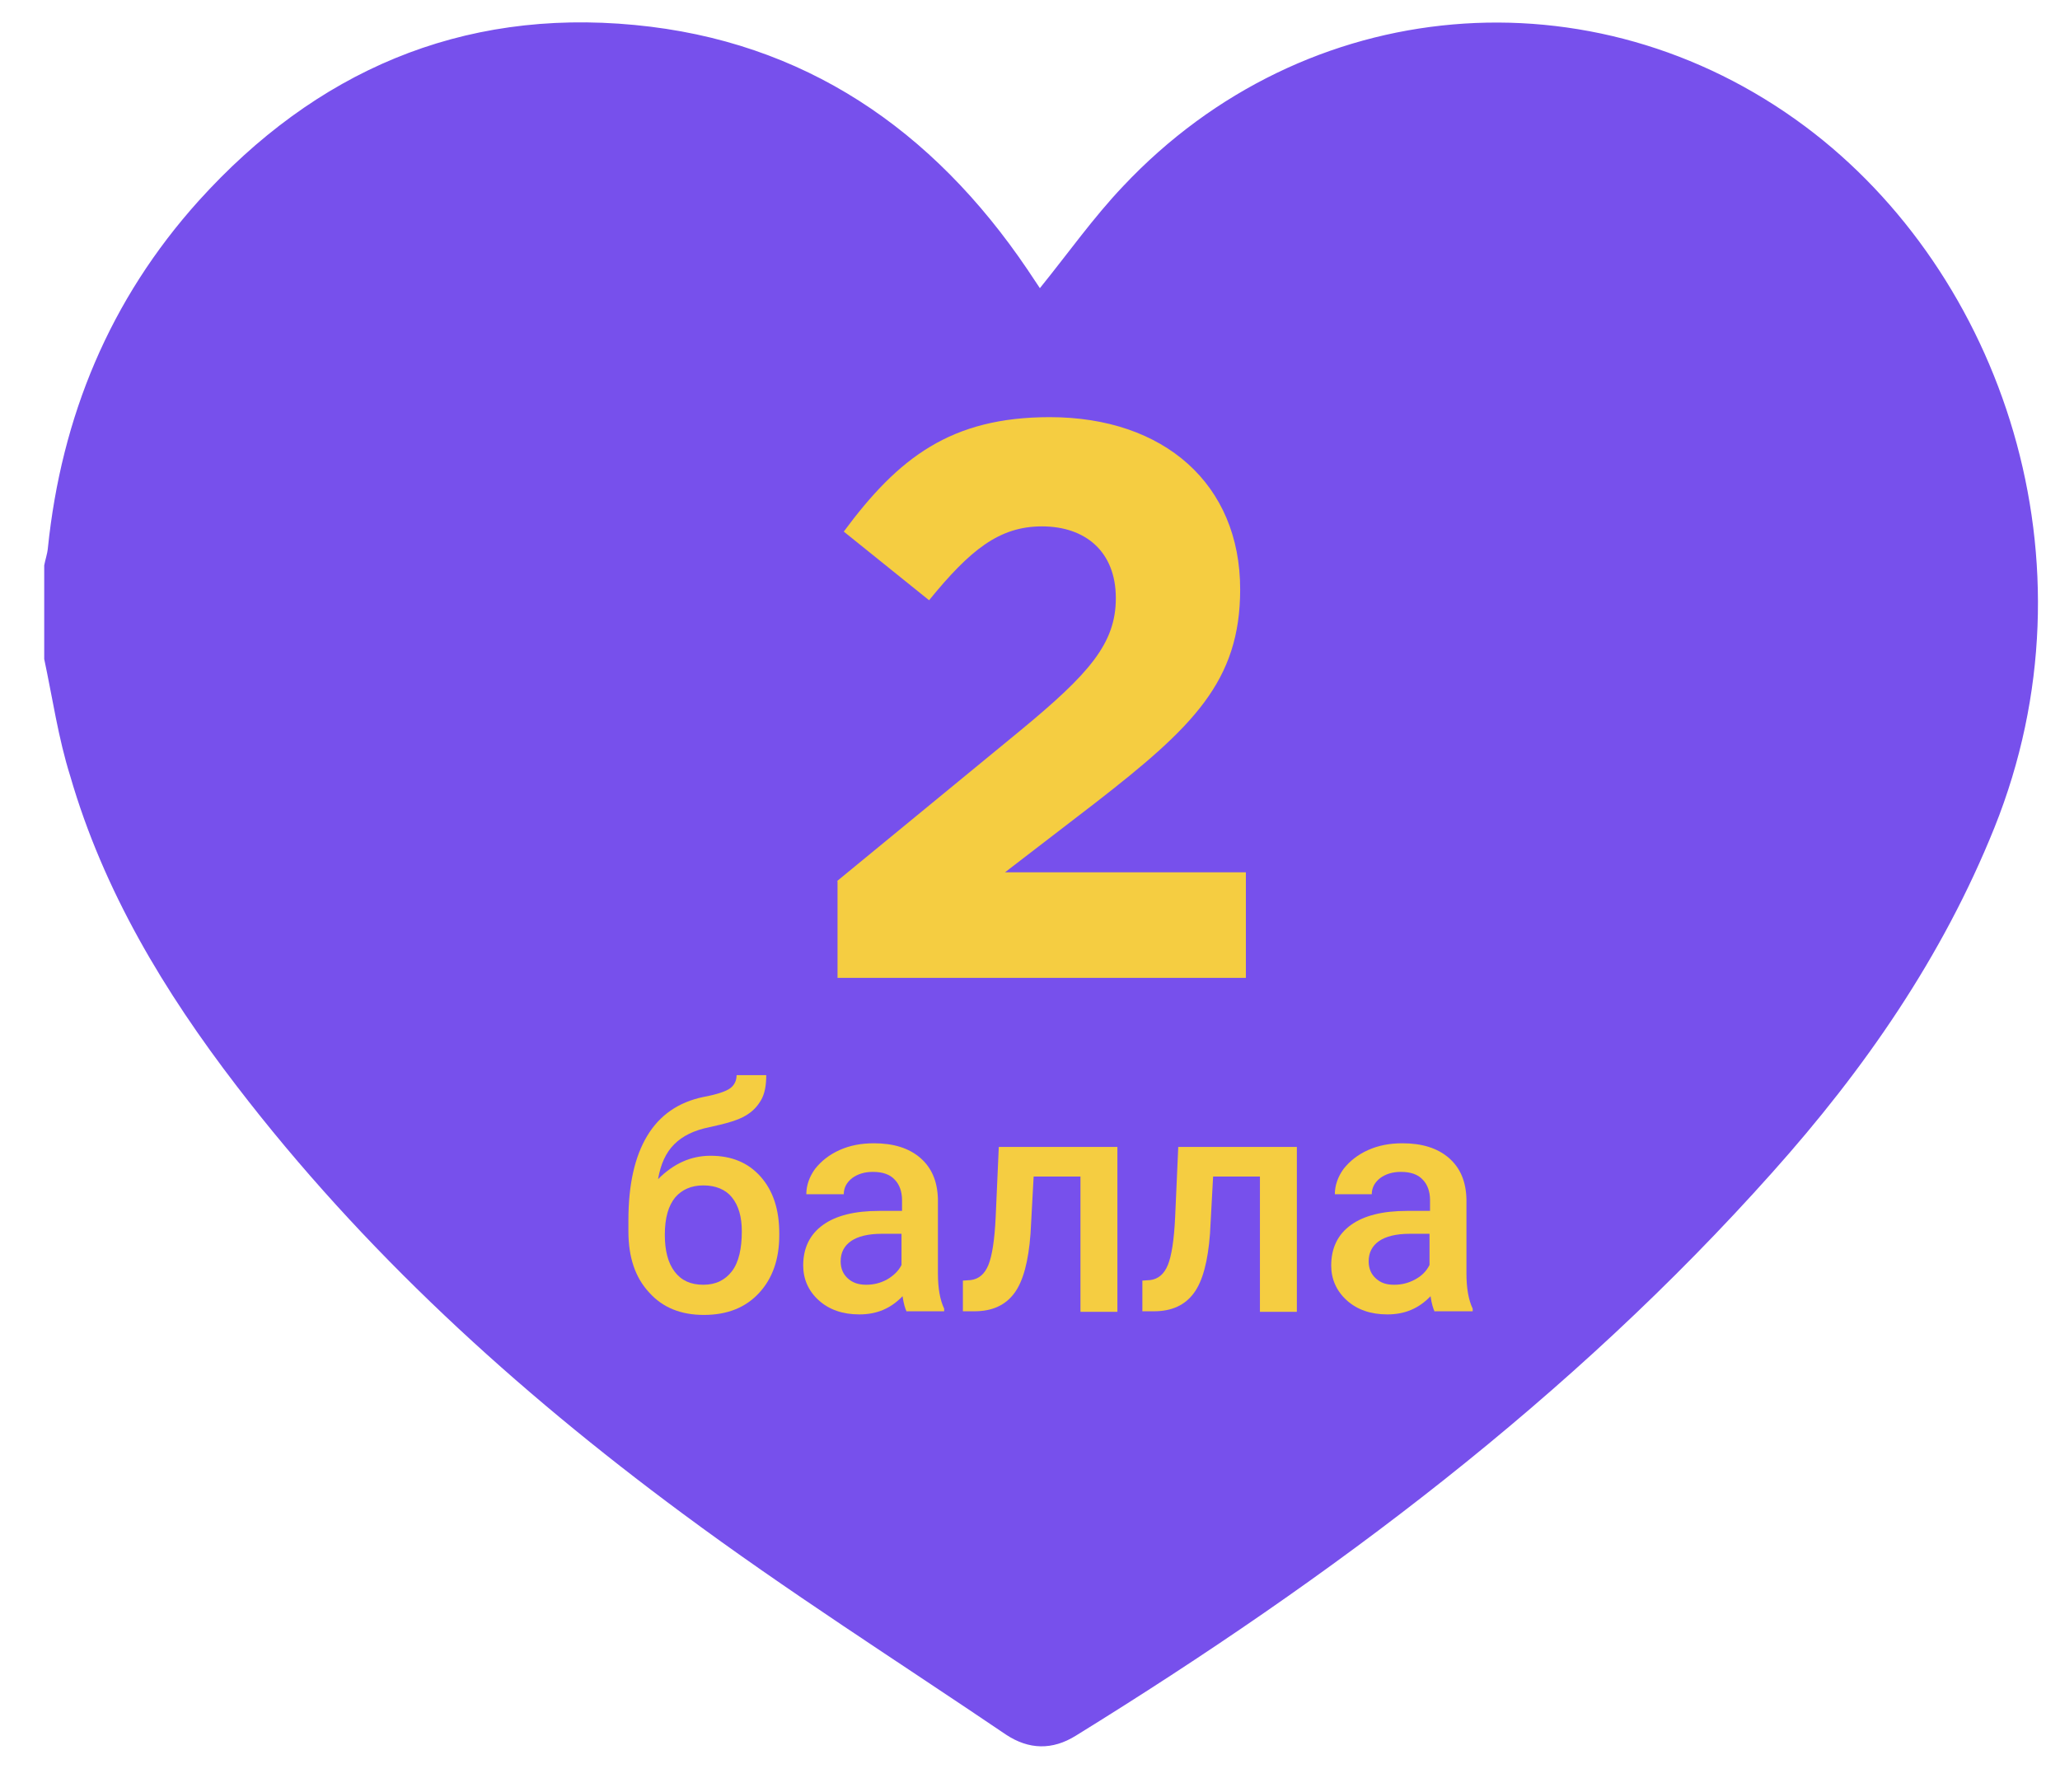 <?xml version="1.0" encoding="UTF-8"?> <!-- Generator: Adobe Illustrator 25.4.0, SVG Export Plug-In . SVG Version: 6.00 Build 0) --> <svg xmlns="http://www.w3.org/2000/svg" xmlns:xlink="http://www.w3.org/1999/xlink" id="Layer_1" x="0px" y="0px" viewBox="0 0 396 344.5" style="enable-background:new 0 0 396 344.5;" xml:space="preserve"> <style type="text/css"> .st0{fill:#7750EC;} .st1{enable-background:new ;} .st2{fill:#F5CD41;} </style> <path class="st0" d="M8.5,126.7c0-6,0-12,0-18c0.2-1.1,0.6-2.2,0.7-3.3c2.6-25.3,11.9-47.8,29-66.8C60.6,13.8,88.5,1.6,122,4.8 c32.6,3.1,57.3,20.1,75.5,47c0.9,1.3,1.7,2.6,2.4,3.6c5.5-6.8,10.3-13.6,16-19.6c35-37.2,90.3-41.9,131.1-11.5 c37.8,28.2,56.9,83.7,36.4,134.8c-10,24.9-25,46.5-42.7,66.3C302,268.8,256,303.3,206.8,333.7c-4.5,2.8-9,2.7-13.4-0.2 c-20.8-14.1-42.1-27.6-62.3-42.6c-32-23.7-61.3-50.4-85.6-82.1c-13.9-18.1-25.6-37.5-32-59.6C11.2,141.9,10.1,134.2,8.5,126.7z"></path> <g class="st1"> <path class="st2" d="M160.9,169.4l35.3-29c13.2-10.9,18.3-16.7,18.3-25.4c0-9-5.9-13.8-14.2-13.8c-8.2,0-13.8,4.5-21.7,14.2 l-16.4-13.2c10.5-14.2,20.6-22,39.6-22c22,0,36.6,12.9,36.6,33.1c0,17.7-9.1,26.5-27.9,41.1l-17.3,13.3h46.3V188H161v-18.6H160.9z"></path> </g> <g class="st1"> <path class="st2" d="M136.6,222.2c4,0,7.2,1.3,9.6,4s3.6,6.3,3.6,10.9v0.4c0,4.6-1.3,8.3-3.9,11.1s-6.1,4.2-10.6,4.2 c-4.4,0-7.9-1.4-10.5-4.3c-2.7-2.9-4-6.8-4-11.8v-2.1c0-6.8,1.2-12.2,3.6-16.2c2.4-4,6-6.5,10.8-7.5c2.7-0.5,4.4-1.1,5.2-1.7 s1.2-1.5,1.2-2.5h5.7c0,2-0.3,3.6-1,4.8s-1.6,2.2-3,3c-1.3,0.8-3.6,1.5-6.9,2.2c-3,0.6-5.2,1.7-6.8,3.3s-2.6,3.8-3.1,6.7 C129.5,223.7,132.8,222.2,136.6,222.2z M135.2,227.9c-2.3,0-4.1,0.8-5.4,2.3c-1.3,1.6-2,3.9-2,7.2c0,3,0.6,5.4,1.9,7.1 s3.1,2.5,5.5,2.5c2.4,0,4.2-0.9,5.5-2.6c1.3-1.7,1.9-4.3,1.9-7.7c0-2.7-0.6-4.9-1.9-6.5C139.5,228.7,137.6,227.9,135.2,227.9z"></path> <path class="st2" d="M174.3,252.2c-0.3-0.6-0.6-1.6-0.8-3c-2.3,2.4-5,3.5-8.3,3.5c-3.2,0-5.8-0.9-7.8-2.7c-2-1.8-3-4.1-3-6.7 c0-3.4,1.3-6,3.8-7.8c2.5-1.8,6.1-2.7,10.8-2.7h4.4v-2.1c0-1.6-0.5-3-1.4-3.9c-0.9-1-2.3-1.5-4.2-1.5c-1.6,0-2.9,0.4-4,1.2 c-1,0.8-1.6,1.8-1.6,3.1H155c0-1.7,0.6-3.4,1.7-4.9c1.2-1.5,2.7-2.7,4.7-3.6c2-0.9,4.2-1.3,6.6-1.3c3.7,0,6.7,0.9,8.9,2.8 c2.2,1.9,3.3,4.5,3.4,7.9v14.3c0,2.9,0.4,5.1,1.2,6.8v0.5H174.3z M166.5,247c1.4,0,2.7-0.3,4-1c1.2-0.7,2.2-1.6,2.8-2.8v-6h-3.8 c-2.6,0-4.6,0.5-5.9,1.4c-1.3,0.9-2,2.2-2,3.9c0,1.4,0.5,2.5,1.4,3.3S165,247,166.5,247z"></path> <path class="st2" d="M214.8,220.5v31.7h-7.1v-26h-9l-0.6,11c-0.4,5.3-1.4,9.1-3.1,11.4s-4.2,3.5-7.7,3.5h-2.2l0-5.9l1.5-0.1 c1.6-0.2,2.7-1.2,3.4-2.9c0.7-1.7,1.2-4.8,1.4-9.2l0.6-13.5H214.8z"></path> <path class="st2" d="M249.3,220.5v31.7h-7.1v-26h-9l-0.6,11c-0.4,5.3-1.4,9.1-3.1,11.4s-4.2,3.5-7.7,3.5h-2.2l0-5.9l1.5-0.1 c1.6-0.2,2.7-1.2,3.4-2.9s1.2-4.8,1.4-9.2l0.6-13.5H249.3z"></path> <path class="st2" d="M275.8,252.2c-0.3-0.6-0.6-1.6-0.8-3c-2.3,2.4-5,3.5-8.3,3.5c-3.2,0-5.8-0.9-7.8-2.7c-2-1.8-3-4.1-3-6.7 c0-3.4,1.3-6,3.8-7.8s6.1-2.7,10.8-2.7h4.4v-2.1c0-1.6-0.5-3-1.4-3.9c-0.9-1-2.3-1.5-4.2-1.5c-1.6,0-2.9,0.4-4,1.2 c-1,0.8-1.6,1.8-1.6,3.1h-7.1c0-1.7,0.6-3.4,1.7-4.9c1.2-1.5,2.7-2.7,4.7-3.6s4.2-1.3,6.6-1.3c3.7,0,6.7,0.9,8.9,2.8 c2.2,1.9,3.3,4.5,3.4,7.9v14.3c0,2.9,0.4,5.1,1.2,6.8v0.5H275.8z M268,247c1.4,0,2.7-0.3,4-1s2.2-1.6,2.8-2.8v-6h-3.8 c-2.6,0-4.6,0.5-5.9,1.4c-1.3,0.9-2,2.2-2,3.9c0,1.4,0.5,2.5,1.4,3.3S266.4,247,268,247z"></path> </g> </svg> 